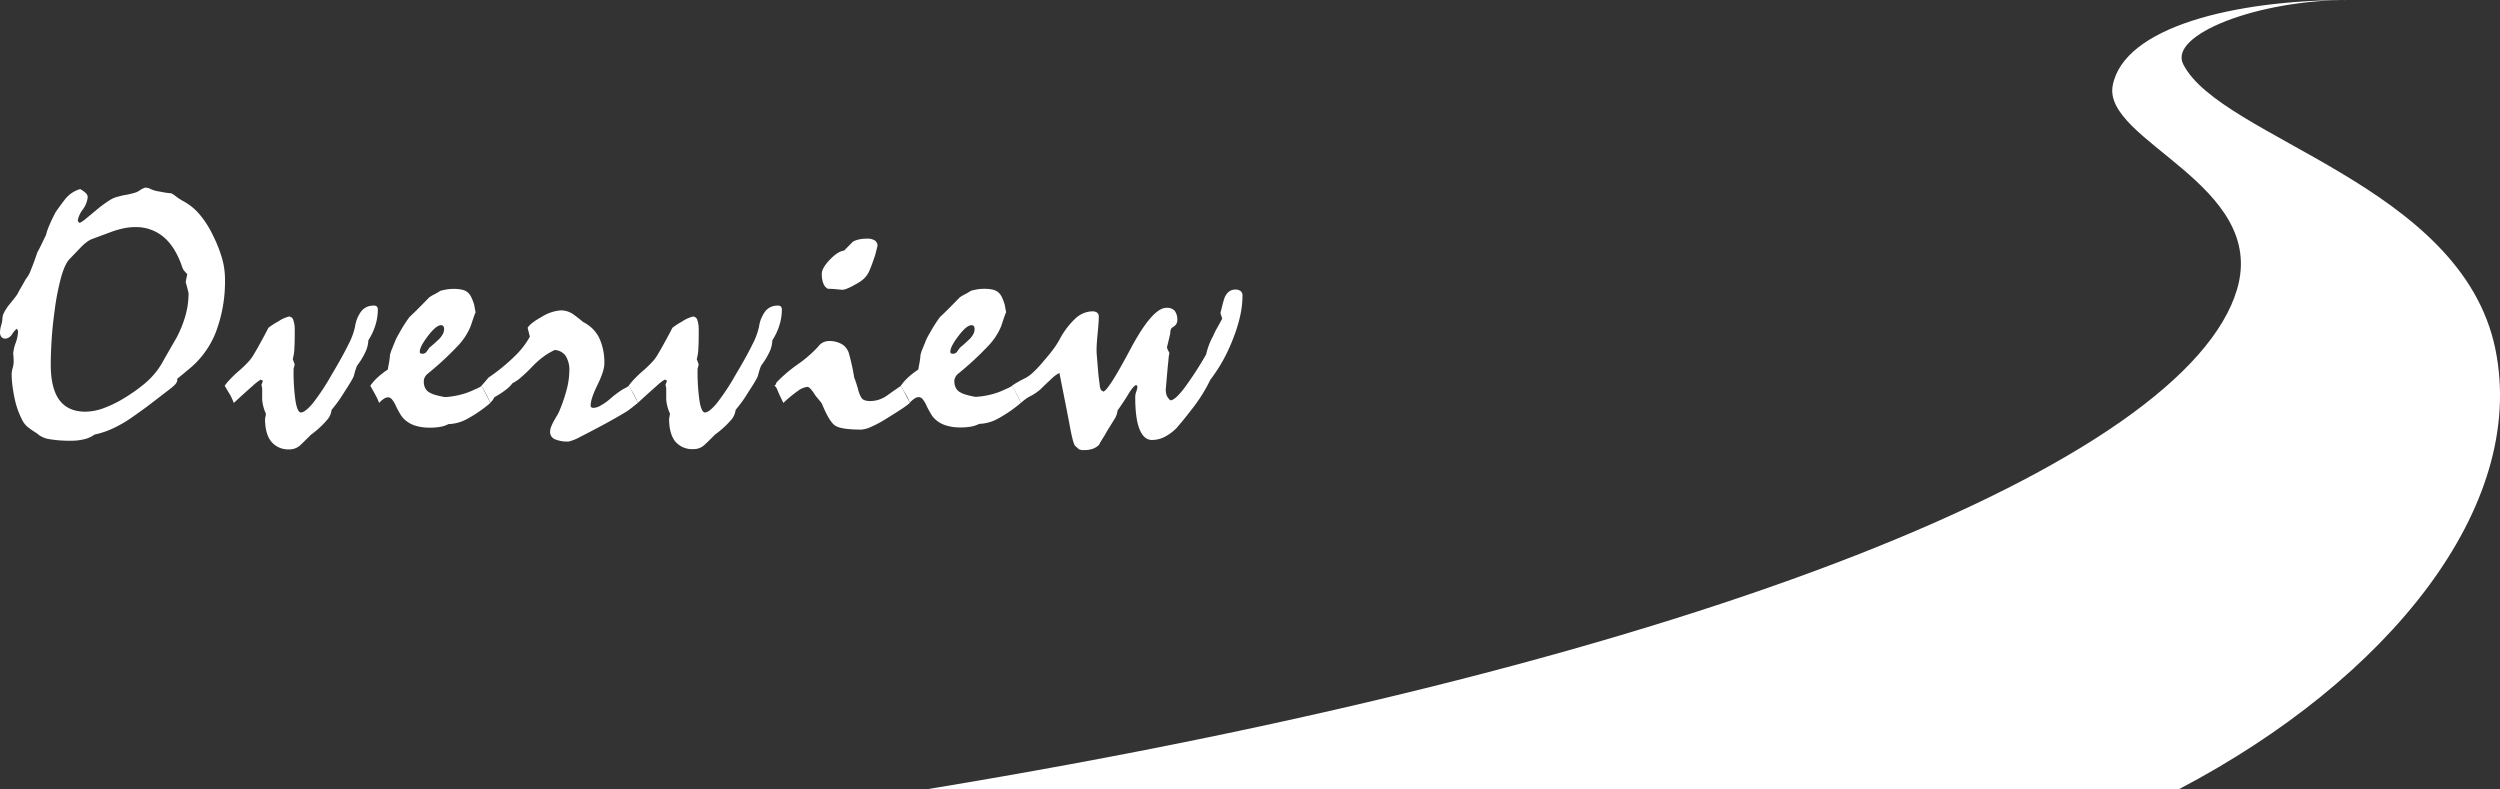 <svg xmlns="http://www.w3.org/2000/svg" width="811.17" height="256" viewBox="0 0 811.17 256"><rect x="0" y="0" width="811.17" height="256" fill="#333333" stroke="none"/><g id="レイヤー_2" data-name="レイヤー 2"><g id="PC_guideline"><path d="M301.23,256C554.45,214.32,709.52,149.34,725.86,93.85c10-34-43.79-48.11-40.35-66.13C689.11,8.82,724.76,0,762,0c-29.79,0-58.43,11.33-53.62,20.83,12.2,24.12,90.34,39,101.29,92.45C820.15,164.54,774.85,220.45,707.12,256Z" style="fill:#fff"/><path d="M.79,103.27a4.35,4.35,0,0,1,.54-1.87,14.38,14.38,0,0,1,1.61-2.48c1-1.21,1.76-2.16,2.26-2.85A5.64,5.64,0,0,0,6,94.74c.24-.44.56-1,1-1.75l1.4-2.48A9.23,9.23,0,0,0,10,87.63c.62-1.47,1.33-3.41,2.15-5.83.38-.65.79-1.42,1.22-2.33s.95-2,1.57-3.24A17.6,17.6,0,0,1,16.06,73c.52-1.25,1.19-2.65,2-4.18q1.5-2.17,3.15-4.29A9.75,9.75,0,0,1,26,61.35a8.23,8.23,0,0,1,1.87,1.33A1.91,1.91,0,0,1,28.46,64a8.25,8.25,0,0,1-1.61,4,8.58,8.58,0,0,0-1.61,3.42,1.14,1.14,0,0,0,.64.91A11.22,11.22,0,0,0,28,70.85c1-.81,2.32-1.9,3.94-3.27A42.58,42.58,0,0,1,35.52,65a8.68,8.68,0,0,1,3-1.24,17,17,0,0,1,2.37-.54,26.65,26.65,0,0,0,3.22-.79,8.2,8.2,0,0,0,1.51-.85,6.17,6.17,0,0,1,1.57-.72l1.08.18a10.1,10.1,0,0,0,3.58,1.12,27.45,27.45,0,0,0,3.73.57,8.44,8.44,0,0,1,1.51,1,19.56,19.56,0,0,0,2.22,1.45,18,18,0,0,1,5.34,4.27,30.53,30.53,0,0,1,4.48,7A42.9,42.9,0,0,1,72,83.67a24.44,24.44,0,0,1,1,6.66,46.56,46.56,0,0,1-3,17.54,29.15,29.15,0,0,1-9.1,12.22l-1.4,1.18c-.55.46-1.23,1-2,1.66v.67a3.09,3.09,0,0,1-.83,1.3,16.3,16.3,0,0,1-1.9,1.6q-2.66,2.06-5.38,4.14c-1.81,1.4-3.68,2.76-5.59,4.09a42.79,42.79,0,0,1-6.81,4.11A27.25,27.25,0,0,1,30.68,141a9.33,9.33,0,0,1-3.19,1.48,17.94,17.94,0,0,1-4.62.52,38,38,0,0,1-6.52-.46,8.27,8.27,0,0,1-3.59-1.3,13.91,13.91,0,0,0-1.5-1.09c-.58-.36-1.25-.82-2-1.39A7.25,7.25,0,0,1,7,135.85,26.72,26.72,0,0,1,5,130.43c-.39-1.65-.68-3.25-.9-4.81a32.36,32.36,0,0,1-.32-4.32,9.28,9.28,0,0,1,.36-2,6.44,6.44,0,0,0,.28-2.11,17.06,17.06,0,0,0-.14-2.42,12.25,12.25,0,0,1,.79-3.45,12.53,12.53,0,0,0,.79-3.75,1.85,1.85,0,0,0-.43-.91,8.47,8.47,0,0,0-1.65,2,2.92,2.92,0,0,1-1,.9,2.29,2.29,0,0,1-1.08.31,1.56,1.56,0,0,1-1.25-.55A2.4,2.4,0,0,1,0,107.69a9.28,9.28,0,0,1,.39-2.18A9,9,0,0,0,.79,103.27Zm43-29.58a17.88,17.88,0,0,0-3.51.36,28.94,28.94,0,0,0-3.66,1l-7,2.6a8.36,8.36,0,0,0-1.61,1,14.88,14.88,0,0,0-2,1.82l-3.3,3.44c-1.05,1-2,3-2.8,5.75a78.78,78.78,0,0,0-2.15,10.89c-.48,3.43-.81,6.62-1,9.59s-.29,5.69-.29,8.19q0,7.69,2.8,11.47t8.46,3.78a17.83,17.83,0,0,0,6-1.18,38.4,38.4,0,0,0,7.17-3.6,53.12,53.12,0,0,0,5.8-4.14,26.33,26.33,0,0,0,4.16-4.27,26.83,26.83,0,0,0,2.26-3.57q1.55-2.71,4.27-7.44a37.46,37.46,0,0,0,2.79-7,26.44,26.44,0,0,0,1-7.28q-.42-1.81-.93-3.57l.5-2.6c-.47-.49-.88-.93-1.21-1.34l-.36-.78Q57,80.28,53.2,77A13.85,13.85,0,0,0,43.8,73.69Z" style="fill:#fff"/><path d="M72.91,125.17a12.91,12.91,0,0,1,1.33-1.66,37.72,37.72,0,0,1,3-2.94,33.82,33.82,0,0,0,3.34-3.17,13.26,13.26,0,0,0,1.9-2.63q.85-1.39,2-3.51c.79-1.41,1.66-3.05,2.62-4.9a19.93,19.93,0,0,1,3.08-2,11.56,11.56,0,0,1,3.58-1.66,1.51,1.51,0,0,1,1.4,1.12,9.35,9.35,0,0,1,.47,3.41c0,2.26,0,4.15-.11,5.66a15,15,0,0,1-.54,3.66,6.16,6.16,0,0,1,.29.73q.14.42.36,1c-.1.41-.22.83-.36,1.27a65.4,65.4,0,0,0,.64,10.74c.43,2.36,1,3.54,1.72,3.54q1.36,0,3.88-3a74.15,74.15,0,0,0,6.09-9.23q3.58-6,5.45-9.83a22.55,22.55,0,0,0,2.15-5.78,11,11,0,0,1,2.11-5.11,5,5,0,0,1,4-1.72,1.3,1.3,0,0,1,1,.33,1.51,1.51,0,0,1,.28,1,17.16,17.16,0,0,1-.75,4.93,20,20,0,0,1-2.33,5,9.34,9.34,0,0,1-.9,3.69,22.69,22.69,0,0,1-2.76,4.54,22.14,22.14,0,0,0-1,3.2c-.1.53-1.18,2.38-3.26,5.57a43.29,43.29,0,0,1-4,5.56,6,6,0,0,1-1.65,3.48,30,30,0,0,1-5.09,4.63c-.48.52-1,1-1.51,1.51s-1,1-1.5,1.45a5.58,5.58,0,0,1-1.76,1.3,5.14,5.14,0,0,1-2.25.46A7.11,7.11,0,0,1,88,143.26q-2-2.49-2-7.44a14.34,14.34,0,0,0,.29-1.58,12.4,12.4,0,0,1-.72-1.9,13.21,13.21,0,0,1-.5-2.63c0-1.29,0-2.34,0-3.15a4.4,4.4,0,0,0-.25-1.63l.5-1.39-.72-.37a16.29,16.29,0,0,0-2.65,2.06q-2.15,1.88-6.09,5.51a22.58,22.58,0,0,0-1.22-2.67C74.08,127.19,73.53,126.22,72.91,125.17Z" style="fill:#fff"/><path d="M120.15,125.17a16.35,16.35,0,0,1,2.23-2.57,25.51,25.51,0,0,1,3.44-2.69c.14-.81.29-1.61.43-2.39a21.07,21.07,0,0,0,.29-2.39,15.31,15.31,0,0,1,.68-2c.31-.76.65-1.59,1-2.48s1-2,1.75-3.33a44.76,44.76,0,0,1,2.91-4.47q1.5-1.39,3.15-3.06t3.3-3.35a14.22,14.22,0,0,1,1.72-1c.62-.32,1.24-.69,1.86-1.09a19.08,19.08,0,0,1,1.94-.42,13.27,13.27,0,0,1,2.36-.19,11.43,11.43,0,0,1,2.91.31,3.93,3.93,0,0,1,1.83,1,5,5,0,0,1,1,1.45,17.34,17.34,0,0,1,.9,2.36c.14.8.31,1.69.5,2.66,0-.24-.08-.14-.25.3s-.42,1.15-.75,2.12l-.65,1.93a20.59,20.59,0,0,1-4.51,6.72,97.8,97.8,0,0,1-9.47,8.71,3.8,3.8,0,0,0-.86,1.06,2.68,2.68,0,0,0-.35,1.36A4.52,4.52,0,0,0,138,126a3.43,3.43,0,0,0,1.54,1.45,7.66,7.66,0,0,0,1.83.72,26.51,26.51,0,0,0,3,.67,26.25,26.25,0,0,0,5.09-.79,22.81,22.81,0,0,0,4.08-1.45c.24-.12.62-.29,1.15-.51a8.93,8.93,0,0,0,1.58-.88q.93,1.76,1.65,3.15c.47.92.86,1.73,1.14,2.42a42.89,42.89,0,0,1-7.42,5.11,13.46,13.46,0,0,1-6.13,1.72,9.11,9.11,0,0,1-2.61.88,19.52,19.52,0,0,1-3.48.27,15.33,15.33,0,0,1-4.7-.66,9,9,0,0,1-3.4-1.94,7.05,7.05,0,0,1-1.43-1.78c-.48-.79-1-1.73-1.51-2.82a8.73,8.73,0,0,0-1.22-2,1.69,1.69,0,0,0-1.29-.64,2.51,2.51,0,0,0-1.29.45,9,9,0,0,0-1.58,1.37,13.17,13.17,0,0,0-1-2.24C121.54,127.61,120.92,126.5,120.15,125.17Zm22.95-19.66c-1,0-2.47,1.16-4.23,3.48s-2.66,4-2.66,5.11a.63.63,0,0,0,.18.51,1.2,1.2,0,0,0,.76.16,1.56,1.56,0,0,0,1.29-.7l.93-1.3c.52-.4,1-.84,1.54-1.3l1.47-1.36a6.82,6.82,0,0,0,1.29-1.7,3.63,3.63,0,0,0,.43-1.69,1.43,1.43,0,0,0-.25-.88A.89.89,0,0,0,143.1,105.51Z" style="fill:#fff"/><path d="M156.22,125.17c.76-.85,1.53-1.73,2.29-2.66a61.25,61.25,0,0,0,8.57-7,26.89,26.89,0,0,0,4.84-6.26l-.72-2.9q.93-1.52,4.62-3.57a13.37,13.37,0,0,1,6-2.06,6.9,6.9,0,0,1,4.12,1.21c1.12.81,2.21,1.66,3.26,2.54.53.28.91.51,1.15.67a11.17,11.17,0,0,1,4.3,5,19,19,0,0,1,1.44,7.8c0,1.62-.74,3.92-2.22,6.93s-2.23,5.27-2.23,6.8a.58.58,0,0,0,.25.49,1.16,1.16,0,0,0,.68.18,4.84,4.84,0,0,0,2.23-.7,18.73,18.73,0,0,0,2.79-1.9,34.09,34.09,0,0,1,4.59-3.48,11.13,11.13,0,0,0,1.94-1.12c.38.81.83,1.67,1.36,2.6s1,1.92,1.5,3c-.43.32-.92.7-1.47,1.15s-1.2.94-2,1.51c-1.62,1-3.74,2.23-6.34,3.66s-5.73,3.07-9.36,4.93a14.18,14.18,0,0,1-3.3,1.27,10.32,10.32,0,0,1-4.51-.76,2.54,2.54,0,0,1-1.51-2.45,4.45,4.45,0,0,1,.33-1.54,13.72,13.72,0,0,1,.89-1.91c.29-.52.6-1.06.93-1.6a11.91,11.91,0,0,0,.86-1.66,52.11,52.11,0,0,0,2.41-7.08,24.69,24.69,0,0,0,.82-5.87,8.5,8.5,0,0,0-1.18-4.9,4.67,4.67,0,0,0-3.55-1.93,21.64,21.64,0,0,0-3.44,2,27.94,27.94,0,0,0-3.8,3.33,50.42,50.42,0,0,1-3.73,3.57,12.43,12.43,0,0,1-2.73,1.87,10.8,10.8,0,0,1-2.07,2.06,29.25,29.25,0,0,1-3.8,2.48l-.43.73a5.93,5.93,0,0,1-.94,1.09q-.57-1.4-1.29-2.76C157.32,127.08,156.79,126.14,156.22,125.17Z" style="fill:#fff"/><path d="M204,125.17a15.06,15.06,0,0,1,1.33-1.66,38.15,38.15,0,0,1,3-2.94,34.76,34.76,0,0,0,3.33-3.17,12.86,12.86,0,0,0,1.9-2.63q.85-1.39,2-3.51c.79-1.41,1.66-3.05,2.62-4.9a19.93,19.93,0,0,1,3.08-2,11.47,11.47,0,0,1,3.59-1.66,1.52,1.52,0,0,1,1.4,1.12,9.39,9.39,0,0,1,.46,3.41c0,2.26,0,4.15-.11,5.66a15.53,15.53,0,0,1-.53,3.66,6.29,6.29,0,0,1,.28.73q.15.42.36,1c-.1.41-.21.83-.36,1.27a65.15,65.15,0,0,0,.65,10.74c.43,2.36,1,3.54,1.72,3.54q1.36,0,3.87-3a74.15,74.15,0,0,0,6.09-9.23q3.59-6,5.45-9.83a22.55,22.55,0,0,0,2.15-5.78,11,11,0,0,1,2.12-5.11,5,5,0,0,1,4-1.72,1.28,1.28,0,0,1,1,.33,1.51,1.51,0,0,1,.29,1,16.84,16.84,0,0,1-.76,4.93,19.68,19.68,0,0,1-2.33,5,9.32,9.32,0,0,1-.89,3.69,23.66,23.66,0,0,1-2.76,4.54,22.21,22.21,0,0,0-1,3.2c-.09.53-1.18,2.38-3.26,5.57a42.25,42.25,0,0,1-4,5.56,6,6,0,0,1-1.65,3.48A29.62,29.62,0,0,1,232,141c-.47.52-1,1-1.5,1.51s-1,1-1.51,1.45a5.55,5.55,0,0,1-1.75,1.3,5.18,5.18,0,0,1-2.26.46,7.13,7.13,0,0,1-5.88-2.48q-2-2.49-2-7.44a12.31,12.31,0,0,0,.29-1.58,12.4,12.4,0,0,1-.72-1.9,14,14,0,0,1-.5-2.63c0-1.29,0-2.34,0-3.15a4.19,4.19,0,0,0-.25-1.63l.51-1.39-.72-.37a15.41,15.41,0,0,0-2.65,2.06q-2.16,1.88-6.1,5.51a21.07,21.07,0,0,0-1.22-2.67C205.21,127.19,204.66,126.22,204,125.17Z" style="fill:#fff"/><path d="M251.28,125.17l.43-.42.21-.61a45.09,45.09,0,0,1,6.81-5.84,40.55,40.55,0,0,0,6.74-5.83,4.22,4.22,0,0,1,1.65-1.39,4.39,4.39,0,0,1,1.87-.43,8,8,0,0,1,4.23,1.06,5.18,5.18,0,0,1,2.29,3.18q.51,1.88.93,3.78t.72,3.84c.33.81.74,2,1.22,3.66a9.88,9.88,0,0,0,1.07,2.81,2,2,0,0,0,1.08.88,5.11,5.11,0,0,0,1.79.27,9.56,9.56,0,0,0,2.65-.39,10.13,10.13,0,0,0,2.8-1.36c.72-.53,1.47-1.06,2.26-1.61l2.33-1.6,2.87,5.57a31.87,31.87,0,0,1-3.05,2.2q-1.9,1.25-4.55,2.88a38,38,0,0,1-5,2.69,9.22,9.22,0,0,1-3.16.88c-4.35,0-7.16-.43-8.46-1.27s-2.72-3.21-4.3-7.08a8.47,8.47,0,0,0-.86-1.15c-.38-.44-.81-1-1.29-1.57a13.54,13.54,0,0,0-1.5-2.09c-.43-.46-.79-.7-1.08-.7a6.26,6.26,0,0,0-3.08,1.3,40.3,40.3,0,0,0-4.73,3.91c-.24-.53-.54-1.15-.9-1.88s-.73-1.57-1.11-2.54a3.91,3.91,0,0,0-.36-.67A1.75,1.75,0,0,0,251.28,125.17Zm30-47.73a4.4,4.4,0,0,1,2.61.61,2,2,0,0,1,.83,1.75c-.29,1.13-.53,2.08-.72,2.84-.48,1.46-.89,2.65-1.25,3.57s-.64,1.6-.83,2a7.52,7.52,0,0,1-1.75,2.33,12.32,12.32,0,0,1-2.69,1.78,16.34,16.34,0,0,1-2.76,1.36,3.87,3.87,0,0,1-1.54.34l-2.34-.22c-.74-.06-1.46-.09-2.18-.09a3,3,0,0,1-1.47-1.63,8.15,8.15,0,0,1-.54-3.27q0-1.82,2.62-4.56t4.62-2.94c.81-.84,1.77-1.81,2.87-2.9a7.18,7.18,0,0,1,1.86-.7A11.71,11.71,0,0,1,281.25,77.44Z" style="fill:#fff"/><path d="M292.29,125.17a15.74,15.74,0,0,1,2.22-2.57,25.51,25.51,0,0,1,3.44-2.69c.14-.81.29-1.61.43-2.39a21.07,21.07,0,0,0,.29-2.39,15.31,15.31,0,0,1,.68-2c.31-.76.66-1.59,1-2.48s1-2,1.76-3.33a44.5,44.5,0,0,1,2.9-4.47q1.5-1.39,3.15-3.06t3.3-3.35a15,15,0,0,1,1.72-1c.62-.32,1.24-.69,1.87-1.09A18.28,18.28,0,0,1,317,93.9a13.39,13.39,0,0,1,2.37-.19,11.4,11.4,0,0,1,2.9.31,3.93,3.93,0,0,1,1.83,1,5,5,0,0,1,1,1.45,16.19,16.19,0,0,1,.89,2.36c.15.8.31,1.69.5,2.66,0-.24-.08-.14-.25.3s-.42,1.15-.75,2.12l-.64,1.93a20.64,20.64,0,0,1-4.52,6.72,97.54,97.54,0,0,1-9.46,8.71,3.48,3.48,0,0,0-.86,1.06,2.69,2.69,0,0,0-.36,1.36,4.63,4.63,0,0,0,.53,2.24,3.45,3.45,0,0,0,1.55,1.45,7.55,7.55,0,0,0,1.82.72,26.51,26.51,0,0,0,3,.67,26.25,26.25,0,0,0,5.09-.79,23.21,23.21,0,0,0,4.09-1.45c.23-.12.62-.29,1.14-.51a8.93,8.93,0,0,0,1.58-.88q.93,1.76,1.65,3.15c.48.92.86,1.73,1.15,2.42a43.66,43.66,0,0,1-7.42,5.11,13.52,13.52,0,0,1-6.13,1.72,9.29,9.29,0,0,1-2.62.88,19.52,19.52,0,0,1-3.48.27,15.22,15.22,0,0,1-4.69-.66,9,9,0,0,1-3.41-1.94,7.28,7.28,0,0,1-1.43-1.78c-.48-.79-1-1.73-1.51-2.82a8.38,8.38,0,0,0-1.22-2,1.69,1.69,0,0,0-1.29-.64,2.51,2.51,0,0,0-1.29.45,8.63,8.63,0,0,0-1.57,1.37,14.2,14.2,0,0,0-1-2.24Q293.43,127.17,292.29,125.17Zm22.94-19.66q-1.58,0-4.23,3.48t-2.65,5.11a.63.63,0,0,0,.18.51,1.16,1.16,0,0,0,.75.16,1.56,1.56,0,0,0,1.29-.7l.93-1.3c.53-.4,1-.84,1.54-1.3l1.47-1.36a6.37,6.37,0,0,0,1.29-1.7,3.63,3.63,0,0,0,.43-1.69,1.43,1.43,0,0,0-.25-.88A.89.89,0,0,0,315.23,105.51Z" style="fill:#fff"/><path d="M328.35,125.17a15.16,15.16,0,0,1,1.4-.91c.74-.44,1.71-1,2.91-1.57a11.58,11.58,0,0,0,2.69-2,36.05,36.05,0,0,0,3.48-3.78q1.65-1.87,2.91-3.57a28,28,0,0,0,2-3.08,25.62,25.62,0,0,1,5.28-7,8.3,8.3,0,0,1,5.42-2.24,2.45,2.45,0,0,1,1.54.43,1.58,1.58,0,0,1,.54,1.33c0,1.13-.12,2.89-.36,5.29s-.36,4.25-.36,5.54c0,.56.05,1.41.15,2.54s.21,2.56.35,4.29.36,3.3.51,4.33a4.65,4.65,0,0,0,.43,1.78l.71.49q1.51,0,8.75-13.61T378.5,99.88a3.25,3.25,0,0,1,2.68,1,4.78,4.78,0,0,1,.82,3,2.38,2.38,0,0,1-.42,1.39,3.58,3.58,0,0,1-1.22,1,1.28,1.28,0,0,0-.47.66,3.76,3.76,0,0,0-.18,1.27c-.33,1.45-.69,2.95-1.07,4.48a4.78,4.78,0,0,0,.36,1l.43.84a15.61,15.61,0,0,0-.32,2.48c-.22,1.94-.49,5-.83,9.08a3.26,3.26,0,0,0,0,.91,5.43,5.43,0,0,0,.25,1.27,4.29,4.29,0,0,0,1.21,1.63c1,0,2.4-1.24,4.34-3.72a109,109,0,0,0,7.26-11.16,25.18,25.18,0,0,1,.82-2.78,22.27,22.27,0,0,1,1.47-3.21,22.26,22.26,0,0,1,1.4-2.81c.55-1,1.06-1.89,1.54-2.82l-.58-1.81c.19-.77.39-1.54.58-2.33s.4-1.54.64-2.27a4.83,4.83,0,0,1,1.43-2.27,3.33,3.33,0,0,1,2.15-.75,2.64,2.64,0,0,1,1.79.51,1.82,1.82,0,0,1,.57,1.42,30.83,30.83,0,0,1-.71,6.41,47.39,47.39,0,0,1-2.08,6.9,56.28,56.28,0,0,1-3.4,7.5,53.18,53.18,0,0,1-4.26,6.54,50.52,50.52,0,0,1-5.44,8.83c-1.58,2.05-2.83,3.64-3.76,4.75s-1.49,1.76-1.68,2a15.52,15.52,0,0,1-3.94,2.94,9.15,9.15,0,0,1-4.08,1q-2.65,0-4.06-3.5t-1.39-10.53a5.44,5.44,0,0,1,.36-1.75,5.49,5.49,0,0,0,.35-1.58l-.35-.48c-.24,0-.61.28-1.12.85a18.57,18.57,0,0,0-1.9,2.84q-1.35,2.12-3.08,4.6a7.69,7.69,0,0,1-.32,1.39,6.28,6.28,0,0,1-.83,1.63l-2.36,3.81c-.38.73-.8,1.44-1.26,2.15s-.87,1.42-1.25,2.15a5.64,5.64,0,0,1-2,1.27,8,8,0,0,1-2.69.42c-.29,0-.57,0-.83,0a3.35,3.35,0,0,1-1-.27l-1.22-1.09c-.38-.32-1-2.45-1.72-6.38s-1.89-9.69-3.38-17.27a8.82,8.82,0,0,0-1.29.78,13.66,13.66,0,0,0-1.08.91l-1.61,1.51c-.65.61-1.38,1.31-2.19,2.12a16.51,16.51,0,0,1-3.16,2.15,12.35,12.35,0,0,0-3.16,2.27c-.34-.81-.74-1.67-1.22-2.58S329,126.26,328.35,125.17Z" style="fill:#fff"/></g></g></svg>